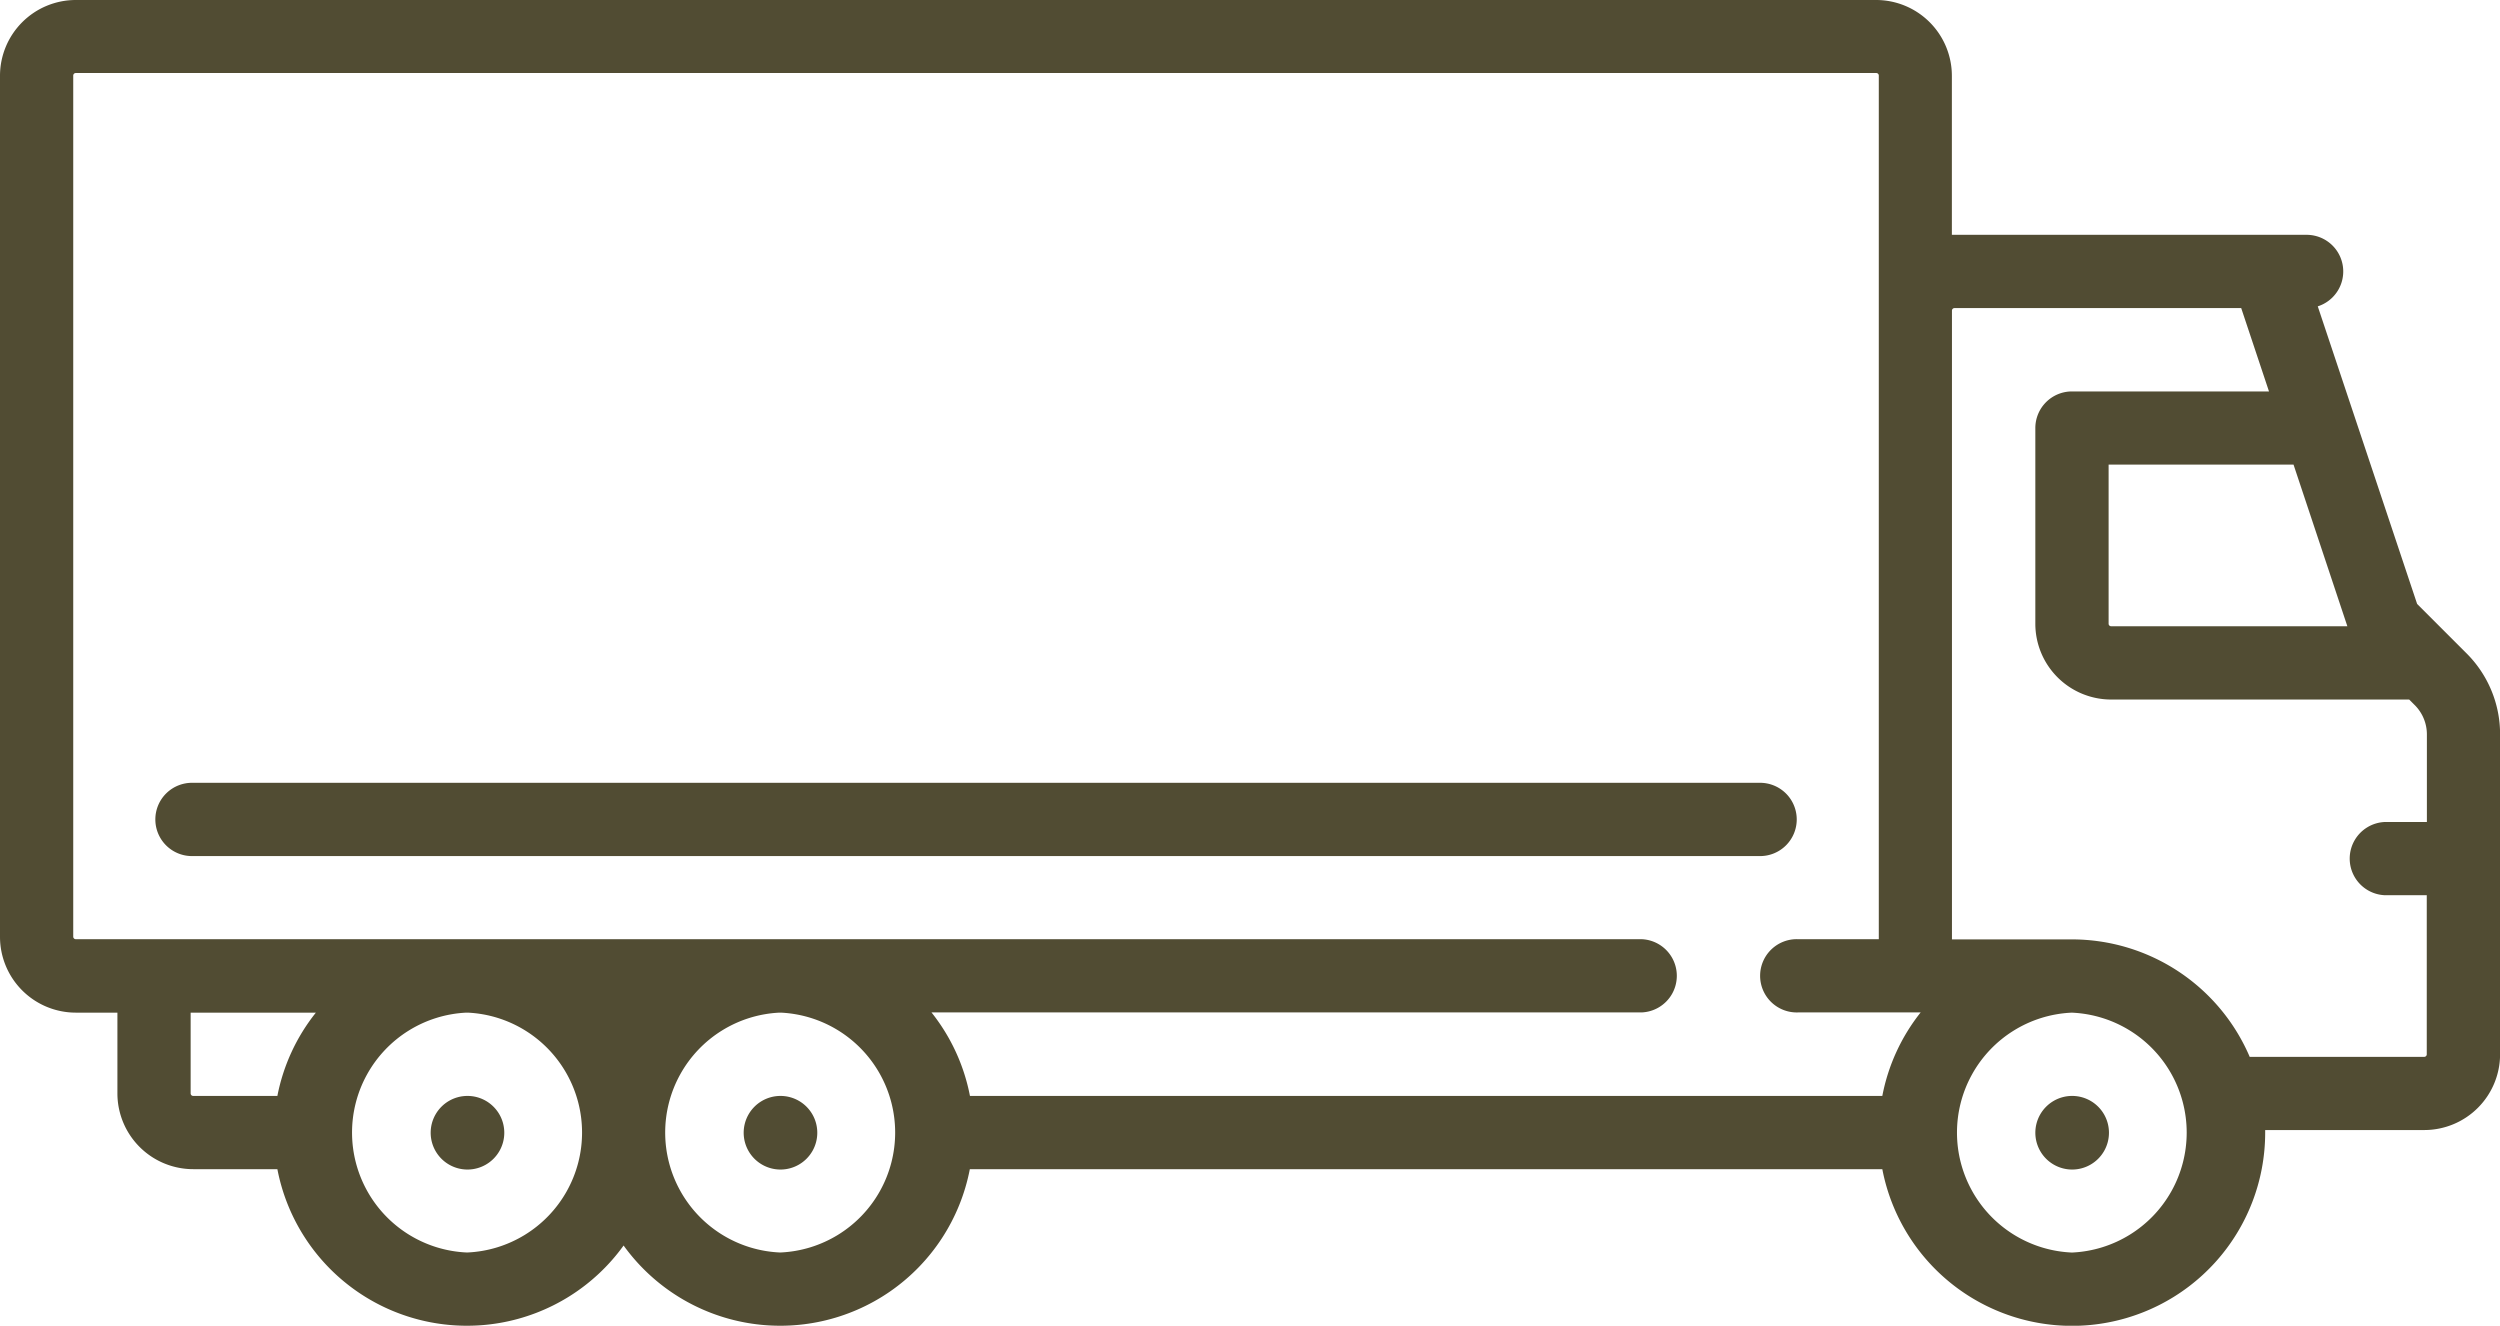 <svg xmlns="http://www.w3.org/2000/svg" width="60.387" height="32.023" viewBox="0 0 60.387 32.023">
  <g id="Group" transform="translate(0 -120.245)">
    <g id="Group_14" data-name="Group 14" transform="translate(10.405 146.717)">
      <g id="Group_13" data-name="Group 13" transform="translate(0 0)">
        <path id="Path_33" data-name="Path 33" d="M89.107,344.692H89.1a.889.889,0,1,0,.01,0Z" transform="translate(-88.218 -344.692)" fill="#514c33"/>
      </g>
    </g>
    <g id="Group_16" data-name="Group 16" transform="translate(17.968 146.717)">
      <g id="Group_15" data-name="Group 15" transform="translate(0 0)">
        <path id="Path_34" data-name="Path 34" d="M153.236,344.692h-.009a.889.889,0,1,0,.009,0Z" transform="translate(-152.347 -344.692)" fill="#514c33"/>
      </g>
    </g>
    <g id="Group_18" data-name="Group 18" transform="translate(49.168 146.717)">
      <g id="Group_17" data-name="Group 17" transform="translate(0 0)">
        <path id="Path_35" data-name="Path 35" d="M417.768,344.692h-.009a.889.889,0,1,0,.009,0Z" transform="translate(-416.879 -344.692)" fill="#514c33"/>
      </g>
    </g>
    <g id="Group_20" data-name="Group 20" transform="translate(0 120.245)">
      <g id="Group_19" data-name="Group 19">
        <path id="Path_36" data-name="Path 36" d="M59.574,136.022l-1.189-1.189-2.4-7.188a.885.885,0,0,0-.268-1.728h-8.57v-3.842a1.832,1.832,0,0,0-1.83-1.83H1.83A1.832,1.832,0,0,0,0,122.075v20.8a1.832,1.832,0,0,0,1.83,1.83H2.836v1.951a1.832,1.832,0,0,0,1.83,1.83H6.7a4.663,4.663,0,0,0,8.363,1.844,4.663,4.663,0,0,0,8.363-1.844H45.467a4.666,4.666,0,0,0,9.248-.885c0-.02,0-.04,0-.06h3.844a1.832,1.832,0,0,0,1.83-1.83v-7.726A2.757,2.757,0,0,0,59.574,136.022ZM6.7,146.717H4.666a.061.061,0,0,1-.061-.061v-1.951H7.63A4.648,4.648,0,0,0,6.7,146.717Zm4.581,3.782a2.9,2.9,0,0,1-.018-5.794H11.3a2.9,2.9,0,0,1-.018,5.794Zm7.564,0a2.9,2.9,0,0,1-.018-5.794h.036a2.9,2.9,0,0,1-.018,5.794Zm26.619-3.782H23.429A4.647,4.647,0,0,0,22.5,144.7H39.648a.885.885,0,0,0,0-1.769H1.83a.061.061,0,0,1-.061-.061v-20.8a.061.061,0,0,1,.061-.061H45.321a.061.061,0,0,1,.061.061v20.861H43.43a.885.885,0,1,0,0,1.769h2.963A4.647,4.647,0,0,0,45.467,146.717ZM56.7,135.372H50.994a.061.061,0,0,1-.061-.061v-3.843H55.4ZM50.048,150.5a2.9,2.9,0,0,1-.018-5.794h.024a2.9,2.9,0,0,1-.006,5.794Zm8.57-4.788a.061.061,0,0,1-.061.061H54.341a4.673,4.673,0,0,0-4.292-2.837h-2.9V127.748h0a.061.061,0,0,1,.061-.061h6.926l.671,2.013H50.048a.885.885,0,0,0-.885.885v4.727a1.832,1.832,0,0,0,1.83,1.83h7.2l.133.133a1,1,0,0,1,.295.712V140.1H57.612a.885.885,0,0,0,0,1.769h1.006Z" transform="translate(0 -120.245)" fill="#514c33"/>
      </g>
    </g>
    <g id="Group_22" data-name="Group 22" transform="translate(3.782 139.154)">
      <g id="Group_21" data-name="Group 21" transform="translate(0 0)">
        <path id="Path_37" data-name="Path 37" d="M70.767,280.567H32.949a.885.885,0,1,0,0,1.769H70.767a.885.885,0,1,0,0-1.769Z" transform="translate(-32.064 -280.567)" fill="#514c33"/>
      </g>
    </g>
  </g>
</svg>
